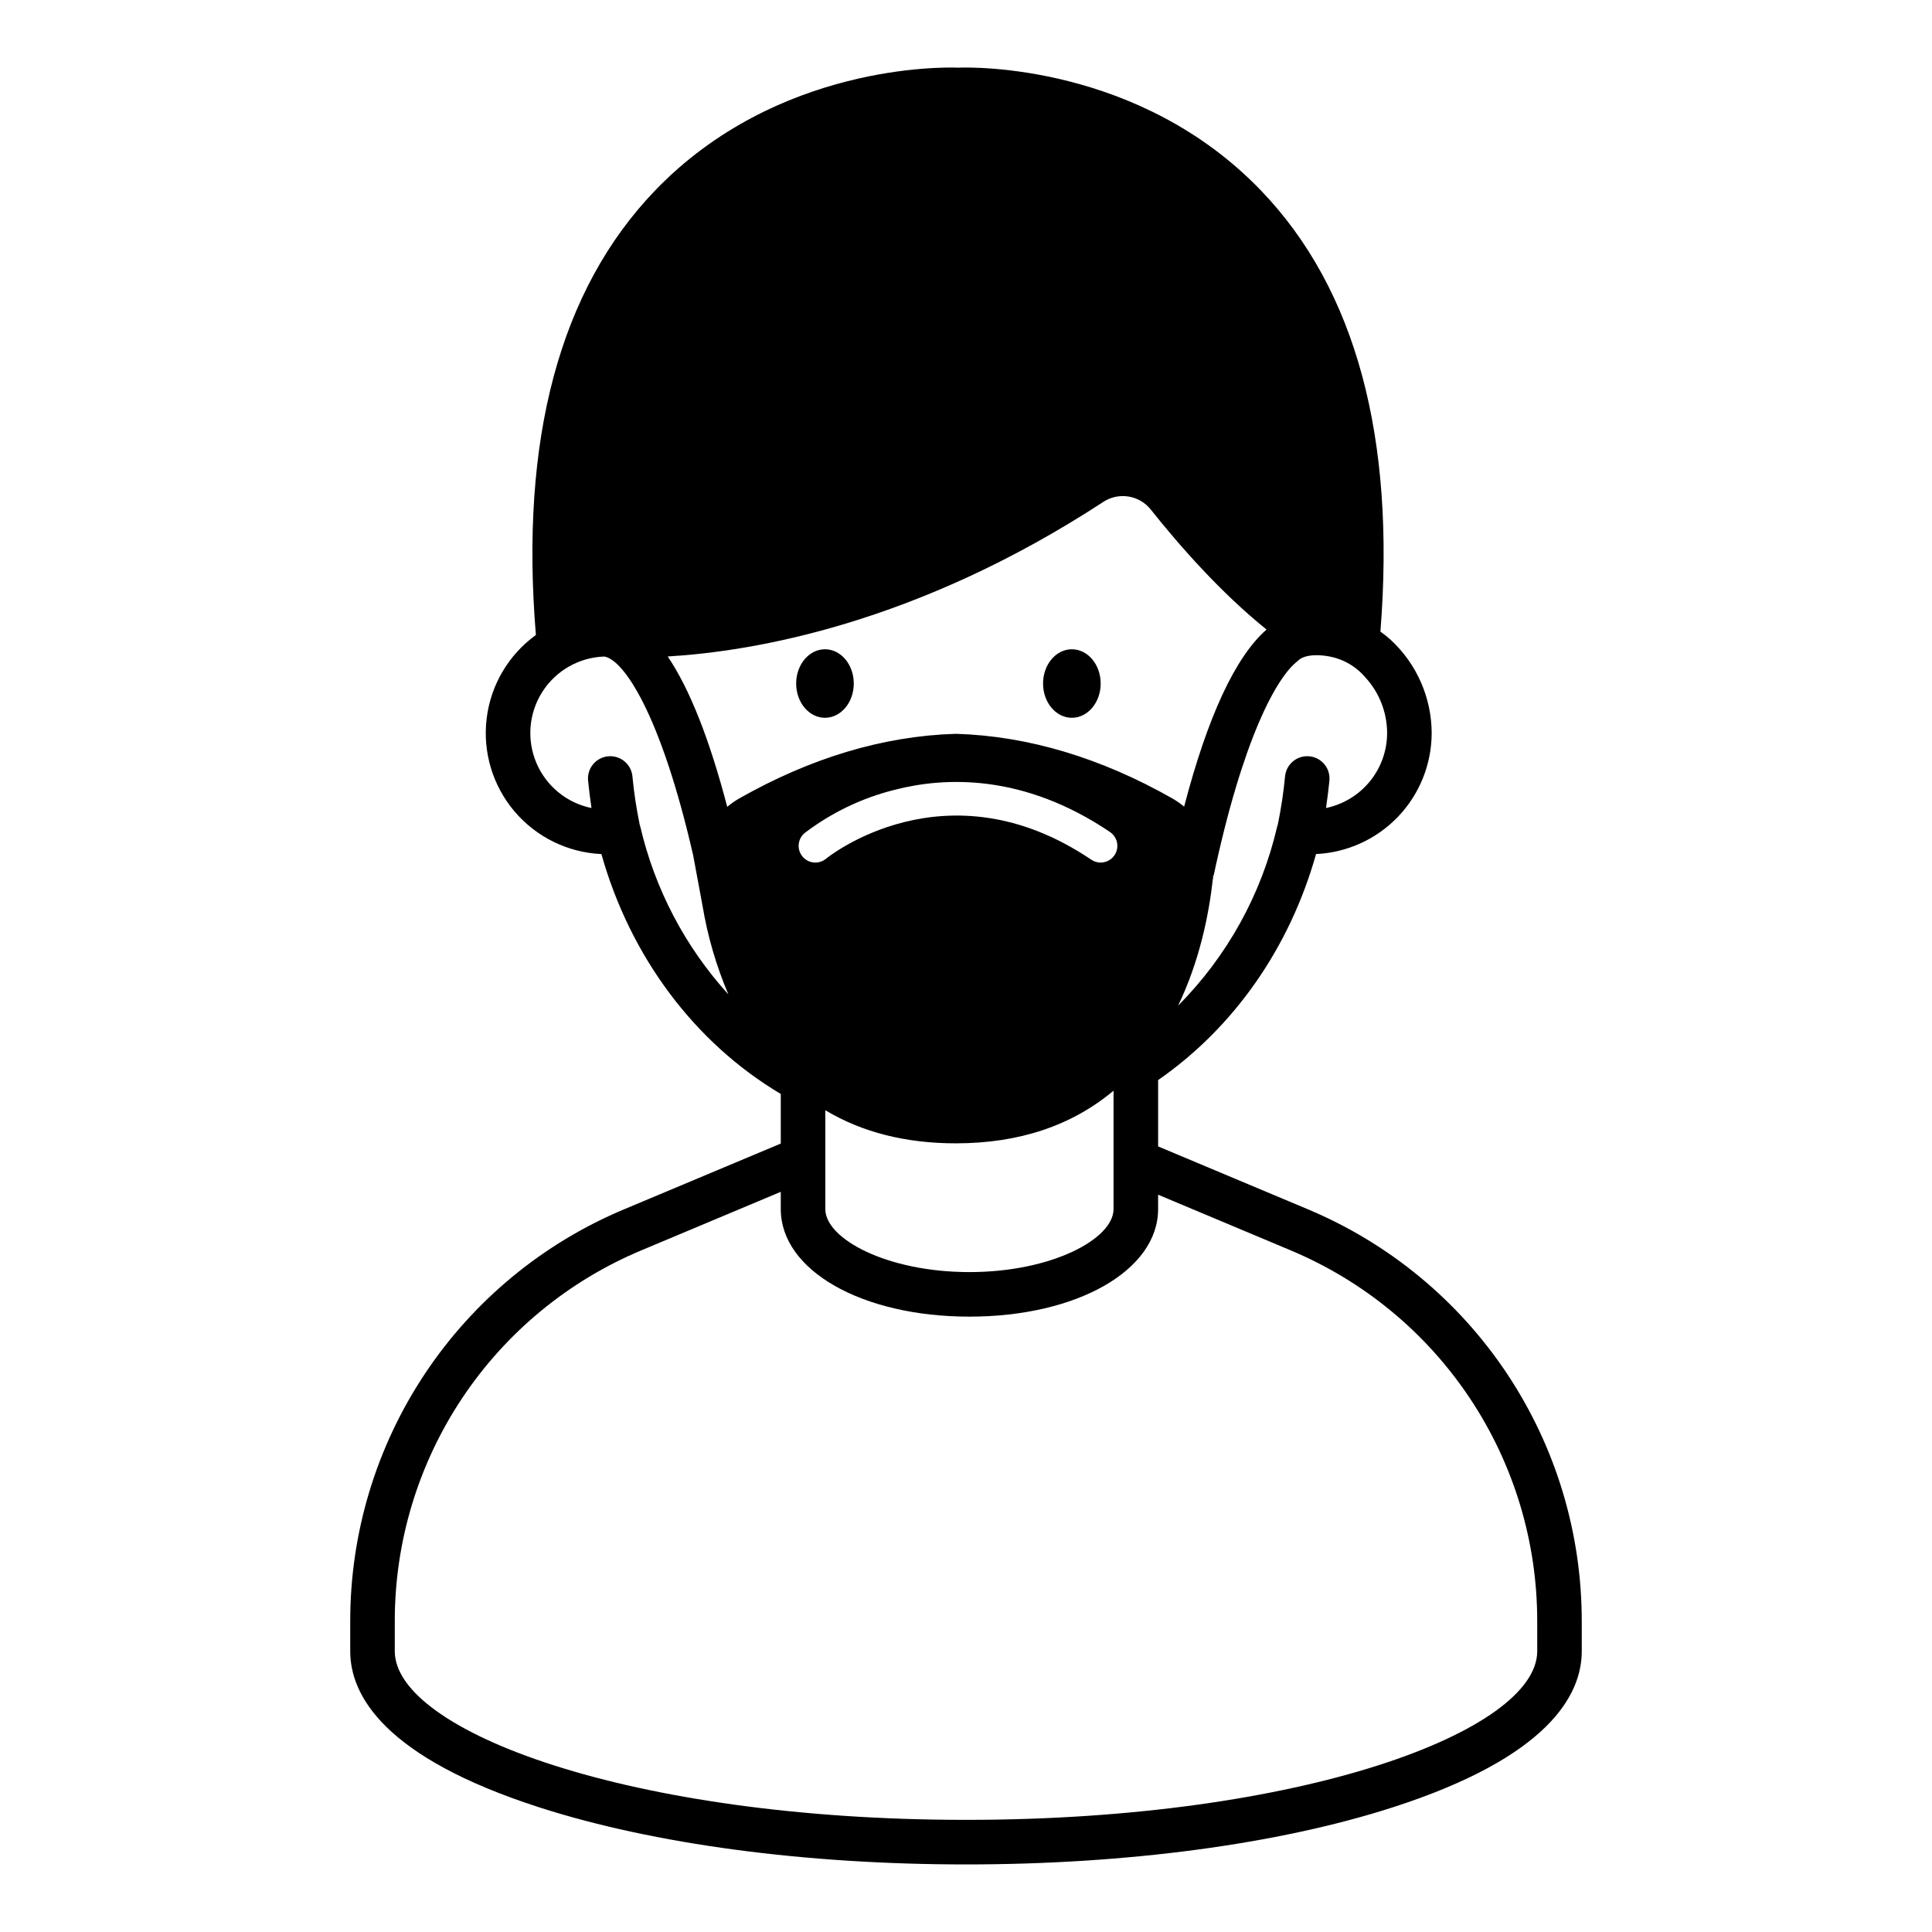 <?xml version="1.0" encoding="UTF-8"?>
<!-- Uploaded to: ICON Repo, www.iconrepo.com, Generator: ICON Repo Mixer Tools -->
<svg fill="#000000" width="800px" height="800px" version="1.1" viewBox="144 144 512 512" xmlns="http://www.w3.org/2000/svg">
 <g>
  <path d="m490.55 464.45-39.637-16.637v-17.344c0-0.078-0.008-0.152-0.012-0.23 20.145-13.973 34.883-35.098 41.867-59.91v0.004c8.25-0.387 16.031-3.934 21.738-9.906 5.703-5.973 8.891-13.91 8.902-22.168-0.031-9.355-3.941-18.277-10.801-24.641-0.887-0.801-1.816-1.547-2.785-2.238 4.09-51.441-6.543-90.762-31.621-116.86-32.34-33.66-76.668-32.719-80.047-32.594h-0.535c-3.387-0.121-47.707-1.066-80.047 32.594-25.227 26.254-35.84 65.875-31.555 117.76h-0.004c-7.238 5.238-11.965 13.254-13.043 22.121-1.082 8.871 1.586 17.785 7.356 24.605 5.773 6.82 14.125 10.926 23.051 11.332 7.672 27.238 24.699 49.996 47.535 63.574v13.145l-41.461 17.398c-21.543 9.004-39.938 24.188-52.867 43.633-12.926 19.445-19.805 42.285-19.77 65.633v7.867c0 11.523 8.703 28.062 50.164 41.402 30.277 9.742 70.414 15.105 113.02 15.105s82.75-5.363 113.02-15.105c41.461-13.34 50.164-29.879 50.164-41.402v-7.867h-0.004c0.035-23.348-6.844-46.188-19.77-65.633-12.93-19.445-31.324-34.629-52.867-43.633zm-2.574-145.32s1.555-2.144 7.535-1.297v0.008h-0.004c4 0.555 7.66 2.555 10.285 5.621l-0.008 0.004h0.004c3.723 4.027 5.797 9.305 5.812 14.789-0.004 4.668-1.617 9.191-4.566 12.812-2.949 3.621-7.055 6.113-11.625 7.066 0.383-2.582 0.676-5.066 0.895-7.231 0.328-3.246-2.035-6.141-5.277-6.469-3.246-0.328-6.141 2.035-6.469 5.277-0.41 4.324-1.059 8.617-1.938 12.867-0.055 0.168-0.125 0.328-0.168 0.5h0.004c-4.164 17.945-13.254 34.367-26.246 47.422 5.719-11.863 8.172-24.246 9.195-33.445 0.055-0.234 0.113-0.52 0.195-0.895l-0.152 0.535 0.004-0.031c0.023-0.223 0.031-0.441 0.047-0.66l0.102 0.152c7.688-36.109 16.629-52.723 22.375-57.035zm-174.29 43.949c-0.031-0.133-0.086-0.25-0.125-0.379v0.004c-0.895-4.293-1.551-8.629-1.965-12.992-0.328-3.242-3.223-5.606-6.469-5.277-3.242 0.328-5.606 3.223-5.277 6.465 0.219 2.168 0.516 4.652 0.898 7.234l-0.004 0.004c-6.543-1.344-12.004-5.824-14.605-11.977-2.602-6.156-2.004-13.195 1.594-18.824s9.738-9.125 16.414-9.348c5.137 0.844 14.969 15.215 23.551 52.695l2.465 13.27v-0.004c1.34 8.105 3.644 16.02 6.863 23.578-11.438-12.586-19.473-27.887-23.34-44.449zm26.207-7.477c-1.121 0.645-2.184 1.387-3.172 2.223-4.688-17.934-9.945-31.219-15.766-39.852 22.648-1.336 65.875-8.605 115.37-40.922h-0.004c4.09-2.719 9.582-1.859 12.641 1.98 7.613 9.574 18.562 22.051 30.684 31.801-8.262 7.266-15.57 22.953-21.84 46.934h0.004c-0.973-0.812-2.012-1.535-3.106-2.164-18.965-10.773-38.215-16.539-57.219-17.129-0.121-0.004-0.246-0.004-0.367 0-19.004 0.594-38.258 6.356-57.223 17.129zm95.789 16.988c-0.883 0-1.746-0.262-2.473-0.758-38.547-26.035-69.984-0.527-70.297-0.266h-0.004c-1.879 1.562-4.672 1.309-6.234-0.57-1.566-1.879-1.312-4.672 0.566-6.238 7.098-5.402 15.223-9.301 23.879-11.457 13.367-3.441 34.113-4.297 57.043 11.191 1.617 1.09 2.328 3.106 1.758 4.969s-2.293 3.133-4.238 3.129zm3.418 60.453v31.379c0 7.879-16.332 16.695-38.191 16.695s-38.191-8.812-38.191-16.695v-26.199c9.723 5.832 21.277 8.773 34.578 8.773 16.777 0.004 30.762-4.695 41.805-13.953zm112.28 148.54c0 21.145-62.168 44.699-151.38 44.699s-151.38-23.559-151.38-44.699v-7.871c-0.031-21.023 6.16-41.586 17.801-59.094s28.203-31.176 47.598-39.285l36.891-15.484v4.57c0 16.25 21.496 28.504 50 28.504s50-12.254 50-28.504v-3.809l35.066 14.719v0.004c19.398 8.109 35.961 21.777 47.598 39.285 11.641 17.508 17.836 38.07 17.805 59.094z"/>
  <path d="m435.69 325.14c0 5.016-3.418 9.082-7.637 9.082-4.215 0-7.633-4.066-7.633-9.082 0-5.012 3.418-9.078 7.633-9.078 4.219 0 7.637 4.066 7.637 9.078"/>
  <path d="m370.26 325.14c0 5.016-3.418 9.082-7.633 9.082-4.219 0-7.637-4.066-7.637-9.082 0-5.012 3.418-9.078 7.637-9.078 4.215 0 7.633 4.066 7.633 9.078"/>
 </g>
</svg>